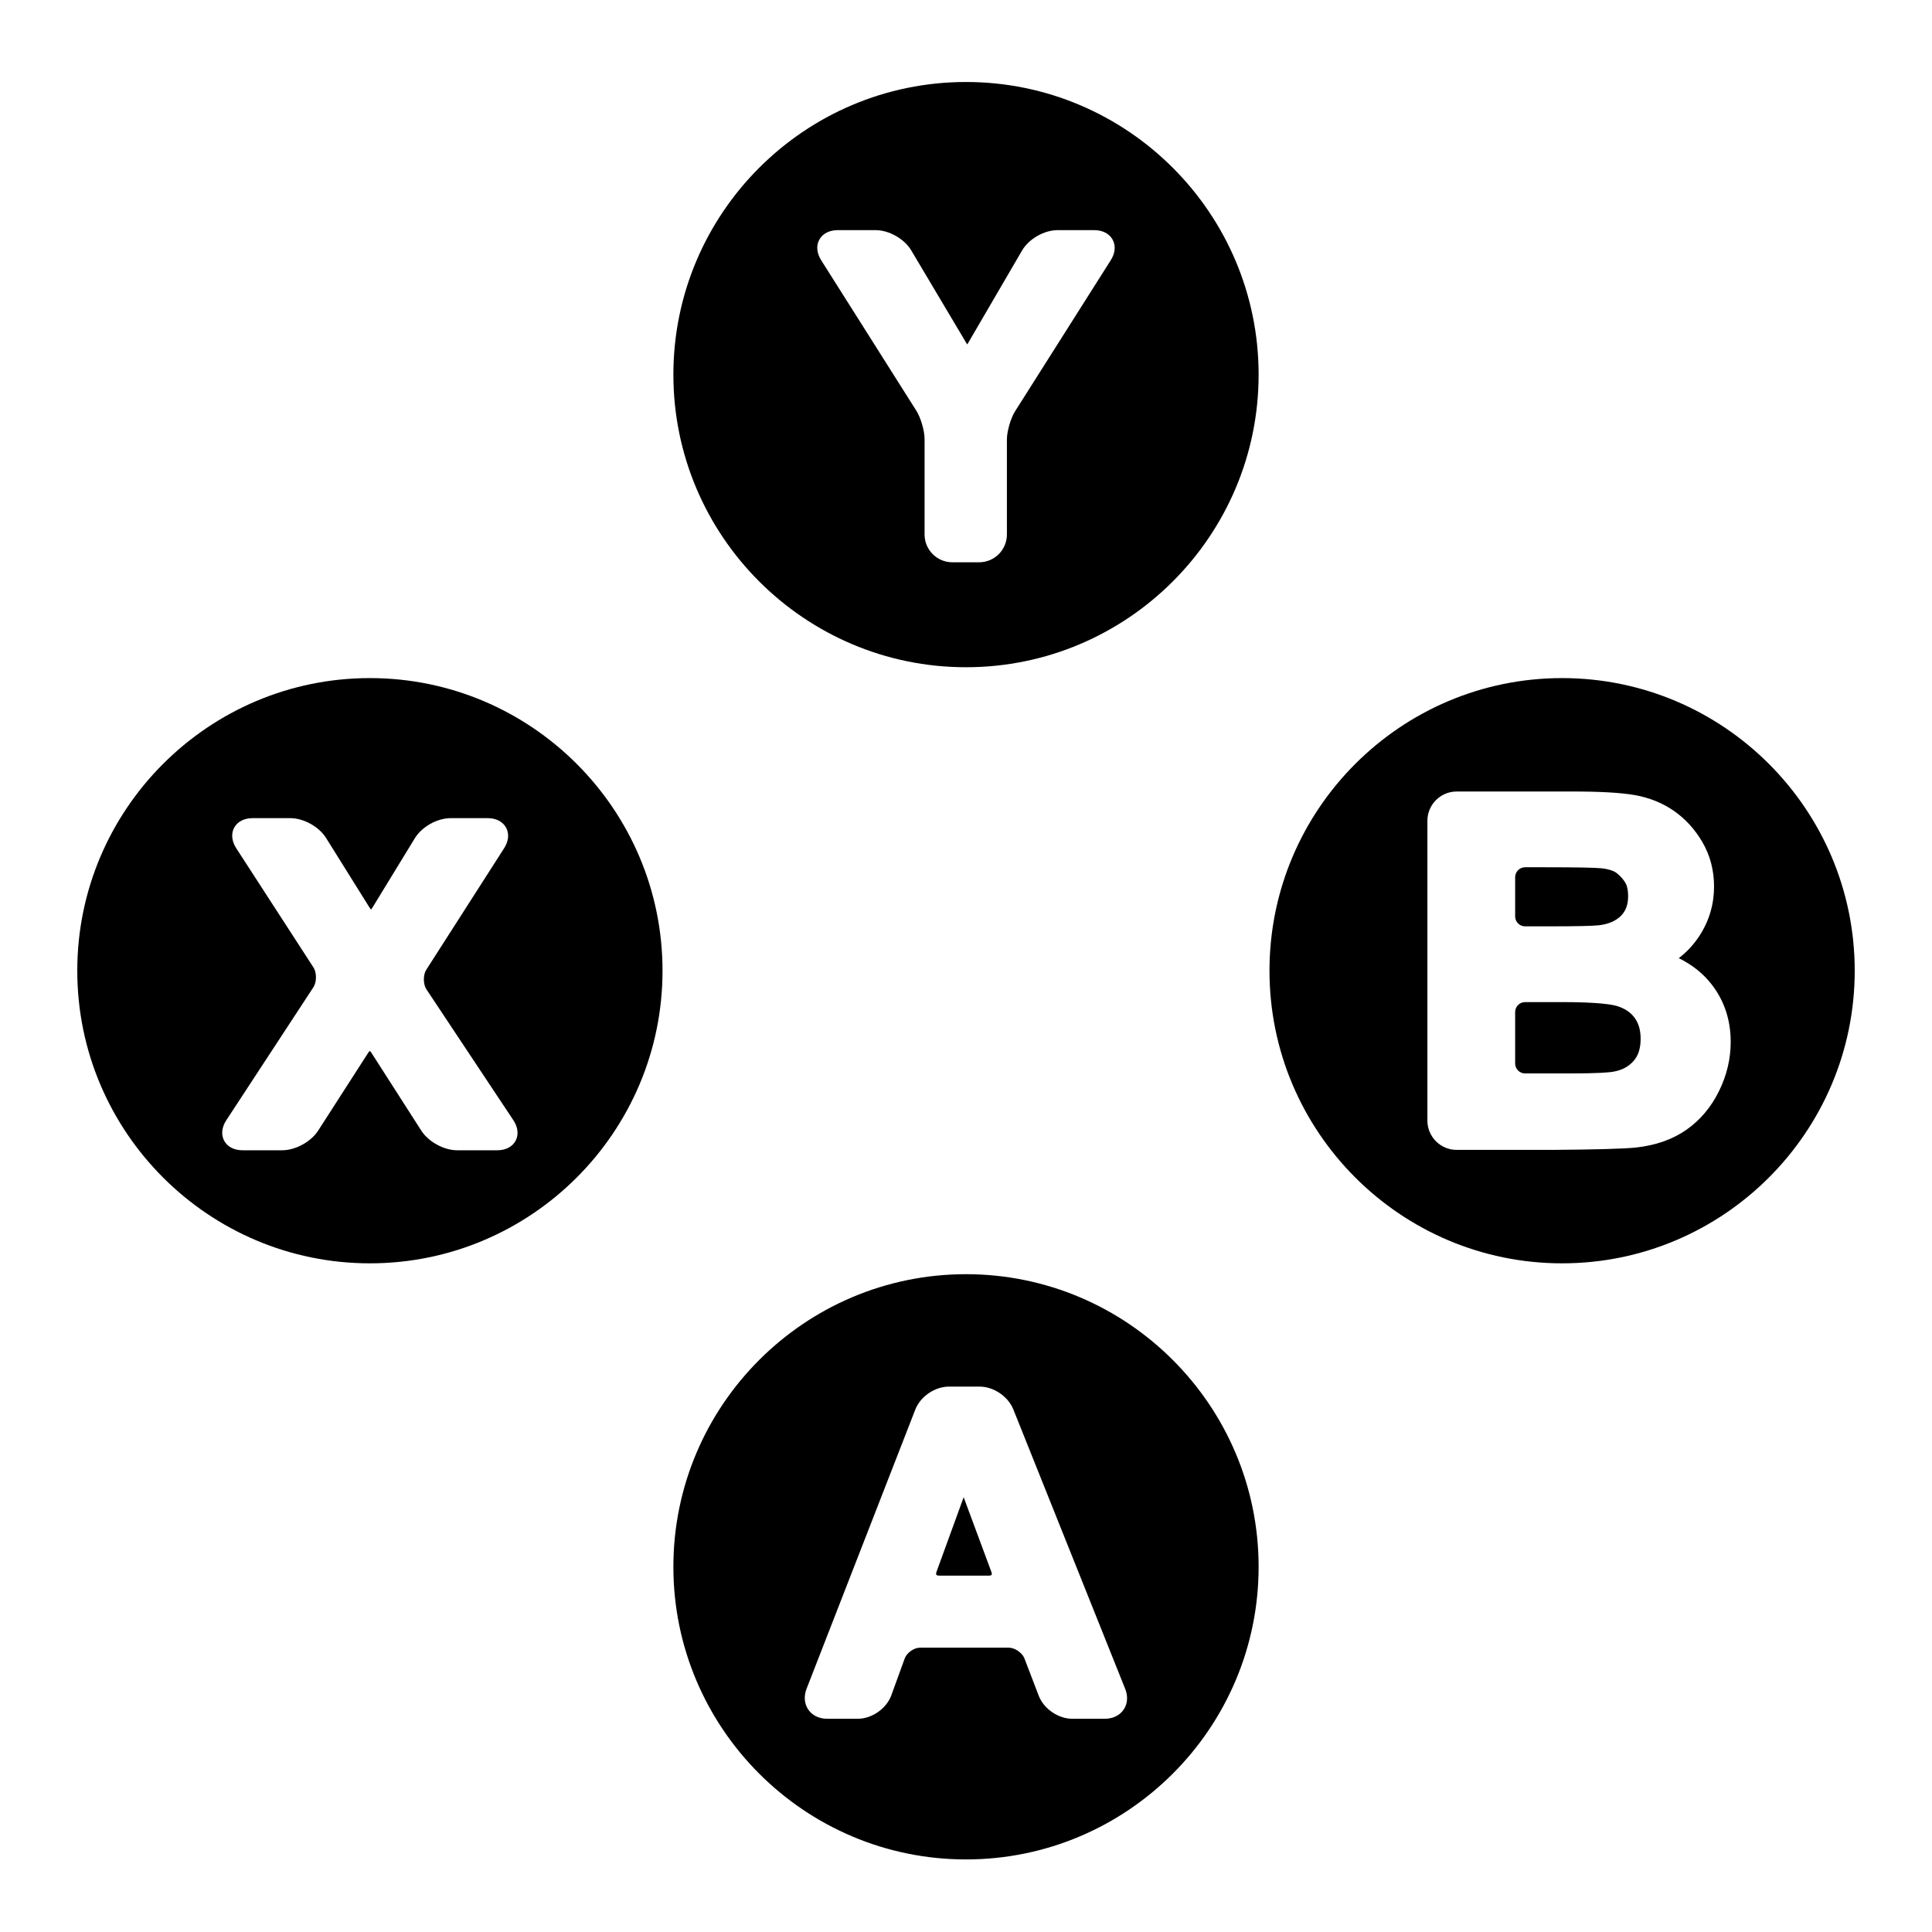 <?xml version="1.0" encoding="iso-8859-1"?>
<!-- Generator: Adobe Illustrator 17.1.0, SVG Export Plug-In . SVG Version: 6.00 Build 0)  -->
<!DOCTYPE svg PUBLIC "-//W3C//DTD SVG 1.1//EN" "http://www.w3.org/Graphics/SVG/1.1/DTD/svg11.dtd">
<svg version="1.1" id="Capa_1" xmlns="http://www.w3.org/2000/svg" xmlns:xlink="http://www.w3.org/1999/xlink" x="0px" y="0px"
	 viewBox="0 0 100 100" style="enable-background:new 0 0 100 100;" xml:space="preserve">
<g>
	<path d="M83.766,52.094c-0.295-0.104-1.05-0.226-2.98-0.226h-1.847c-0.284,0-0.515,0.23-0.515,0.515v2.663
		c0,0.284,0.23,0.515,0.515,0.515h2.266c1.543,0,2.118-0.052,2.329-0.096c0.43-0.079,0.759-0.257,1.017-0.545
		c0.247-0.279,0.368-0.658,0.368-1.156c0-0.428-0.096-0.773-0.293-1.058C84.43,52.427,84.147,52.226,83.766,52.094z"/>
	<path d="M78.938,47.947h1.31c1.355,0,2.202-0.019,2.516-0.056c0.487-0.058,0.869-0.222,1.134-0.486
		c0.252-0.252,0.374-0.584,0.374-1.017c0-0.205-0.026-0.392-0.078-0.555c-0.078-0.243-0.439-0.639-0.678-0.74
		c-0.166-0.071-0.364-0.121-0.589-0.148c-0.324-0.037-1.323-0.056-2.966-0.056h-1.022c-0.284,0-0.515,0.23-0.515,0.515v2.028
		C78.424,47.717,78.654,47.947,78.938,47.947z"/>
	<path d="M80.854,35.098c-8.352,0-15.146,6.794-15.146,15.146c0,8.352,6.794,15.146,15.146,15.146S96,58.595,96,50.244
		C96,41.892,89.206,35.098,80.854,35.098z M88.973,56.48c-0.407,0.828-0.974,1.5-1.683,1.996c-0.706,0.496-1.584,0.807-2.607,0.92
		c-0.629,0.065-2.083,0.106-4.324,0.122h-0.002h-4.96c-0.835,0-1.515-0.68-1.515-1.515V42.483c0-0.835,0.68-1.515,1.515-1.515h6.001
		c1.431,0,2.475,0.06,3.19,0.181c0.75,0.128,1.433,0.398,2.028,0.804c0.604,0.415,1.106,0.962,1.495,1.626
		c0.403,0.688,0.608,1.464,0.608,2.307c0,0.917-0.25,1.77-0.744,2.533c-0.288,0.446-0.641,0.833-1.047,1.148
		c-0.013,0.01-0.024,0.019-0.035,0.027c0.009,0.005,0.018,0.009,0.027,0.014c0.687,0.34,1.258,0.801,1.695,1.371
		c0.641,0.837,0.966,1.829,0.966,2.95C89.582,54.803,89.377,55.661,88.973,56.48z"/>
	<path d="M49.879,77.496l-1.402,3.851c-0.03,0.082-0.027,0.143-0.013,0.164c0.016,0.021,0.071,0.045,0.159,0.045h2.546
		c0.1,0,0.146-0.027,0.156-0.042c0.01-0.016,0.021-0.068-0.015-0.162L49.879,77.496z"/>
	<path d="M50,65.952c-8.352,0-15.146,6.794-15.146,15.146S41.648,96.244,50,96.244s15.146-6.794,15.146-15.146
		S58.352,65.952,50,65.952z M58.161,88.488c-0.204,0.302-0.559,0.475-0.974,0.475h-1.685c-0.729,0-1.477-0.514-1.738-1.194
		l-0.741-1.932c-0.111-0.289-0.495-0.553-0.806-0.553h-4.601c-0.307,0-0.681,0.263-0.786,0.552l-0.697,1.918
		c-0.247,0.678-1.005,1.209-1.727,1.209h-1.595c-0.414,0-0.77-0.173-0.975-0.474c-0.206-0.301-0.238-0.694-0.088-1.08l5.627-14.448
		c0.264-0.679,1.013-1.191,1.742-1.191h1.586c0.726,0,1.478,0.509,1.748,1.183l5.786,14.456
		C58.394,87.793,58.365,88.187,58.161,88.488z"/>
	<path d="M19.146,35.098C10.794,35.098,4,41.892,4,50.244c0,8.352,6.794,15.146,15.146,15.146s15.146-6.794,15.146-15.146
		C34.292,41.892,27.498,35.098,19.146,35.098z M26.688,59.046c-0.168,0.312-0.515,0.492-0.951,0.492h-2.071
		c-0.689,0-1.49-0.438-1.862-1.019l-2.578-4.023c-0.045-0.069-0.083-0.094-0.093-0.098c0.006,0.004-0.033,0.028-0.078,0.099
		l-2.588,4.024c-0.374,0.58-1.176,1.017-1.864,1.017h-2.048c-0.436,0-0.782-0.179-0.951-0.491s-0.129-0.701,0.11-1.065l4.508-6.884
		c0.175-0.268,0.176-0.756,0.002-1.024l-3.997-6.17c-0.236-0.365-0.274-0.754-0.105-1.066c0.17-0.312,0.518-0.491,0.953-0.491h1.949
		c0.692,0,1.49,0.442,1.855,1.029l2.257,3.614c0.031,0.05,0.058,0.074,0.072,0.086c0.005-0.012,0.031-0.037,0.062-0.087l2.203-3.604
		c0.361-0.592,1.157-1.038,1.851-1.038h1.918c0.435,0,0.782,0.179,0.952,0.491c0.171,0.312,0.134,0.7-0.101,1.066l-4.027,6.287
		c-0.173,0.269-0.169,0.755,0.008,1.021l4.498,6.771C26.813,58.346,26.855,58.733,26.688,59.046z"/>
	<path d="M50,4.244c-8.352,0-15.146,6.794-15.146,15.146c0,8.352,6.794,15.146,15.146,15.146s15.146-6.794,15.146-15.146
		C65.146,11.038,58.352,4.244,50,4.244z M57.492,13.47l-4.951,7.816c-0.226,0.356-0.424,1.039-0.424,1.46v4.921
		c0,0.792-0.645,1.437-1.437,1.437h-1.387c-0.792,0-1.437-0.645-1.437-1.437v-4.943c0-0.422-0.197-1.104-0.423-1.46l-4.929-7.794
		c-0.231-0.368-0.267-0.757-0.095-1.068s0.52-0.49,0.953-0.49h1.959c0.696,0,1.489,0.451,1.845,1.049l2.853,4.797
		c0.019,0.03,0.035,0.053,0.049,0.067c0.006-0.015,0.021-0.036,0.039-0.066l2.793-4.79c0.351-0.603,1.142-1.057,1.84-1.057h1.895
		c0.435,0,0.782,0.179,0.953,0.491C57.761,12.714,57.726,13.103,57.492,13.47z"/>
</g>
</svg>
